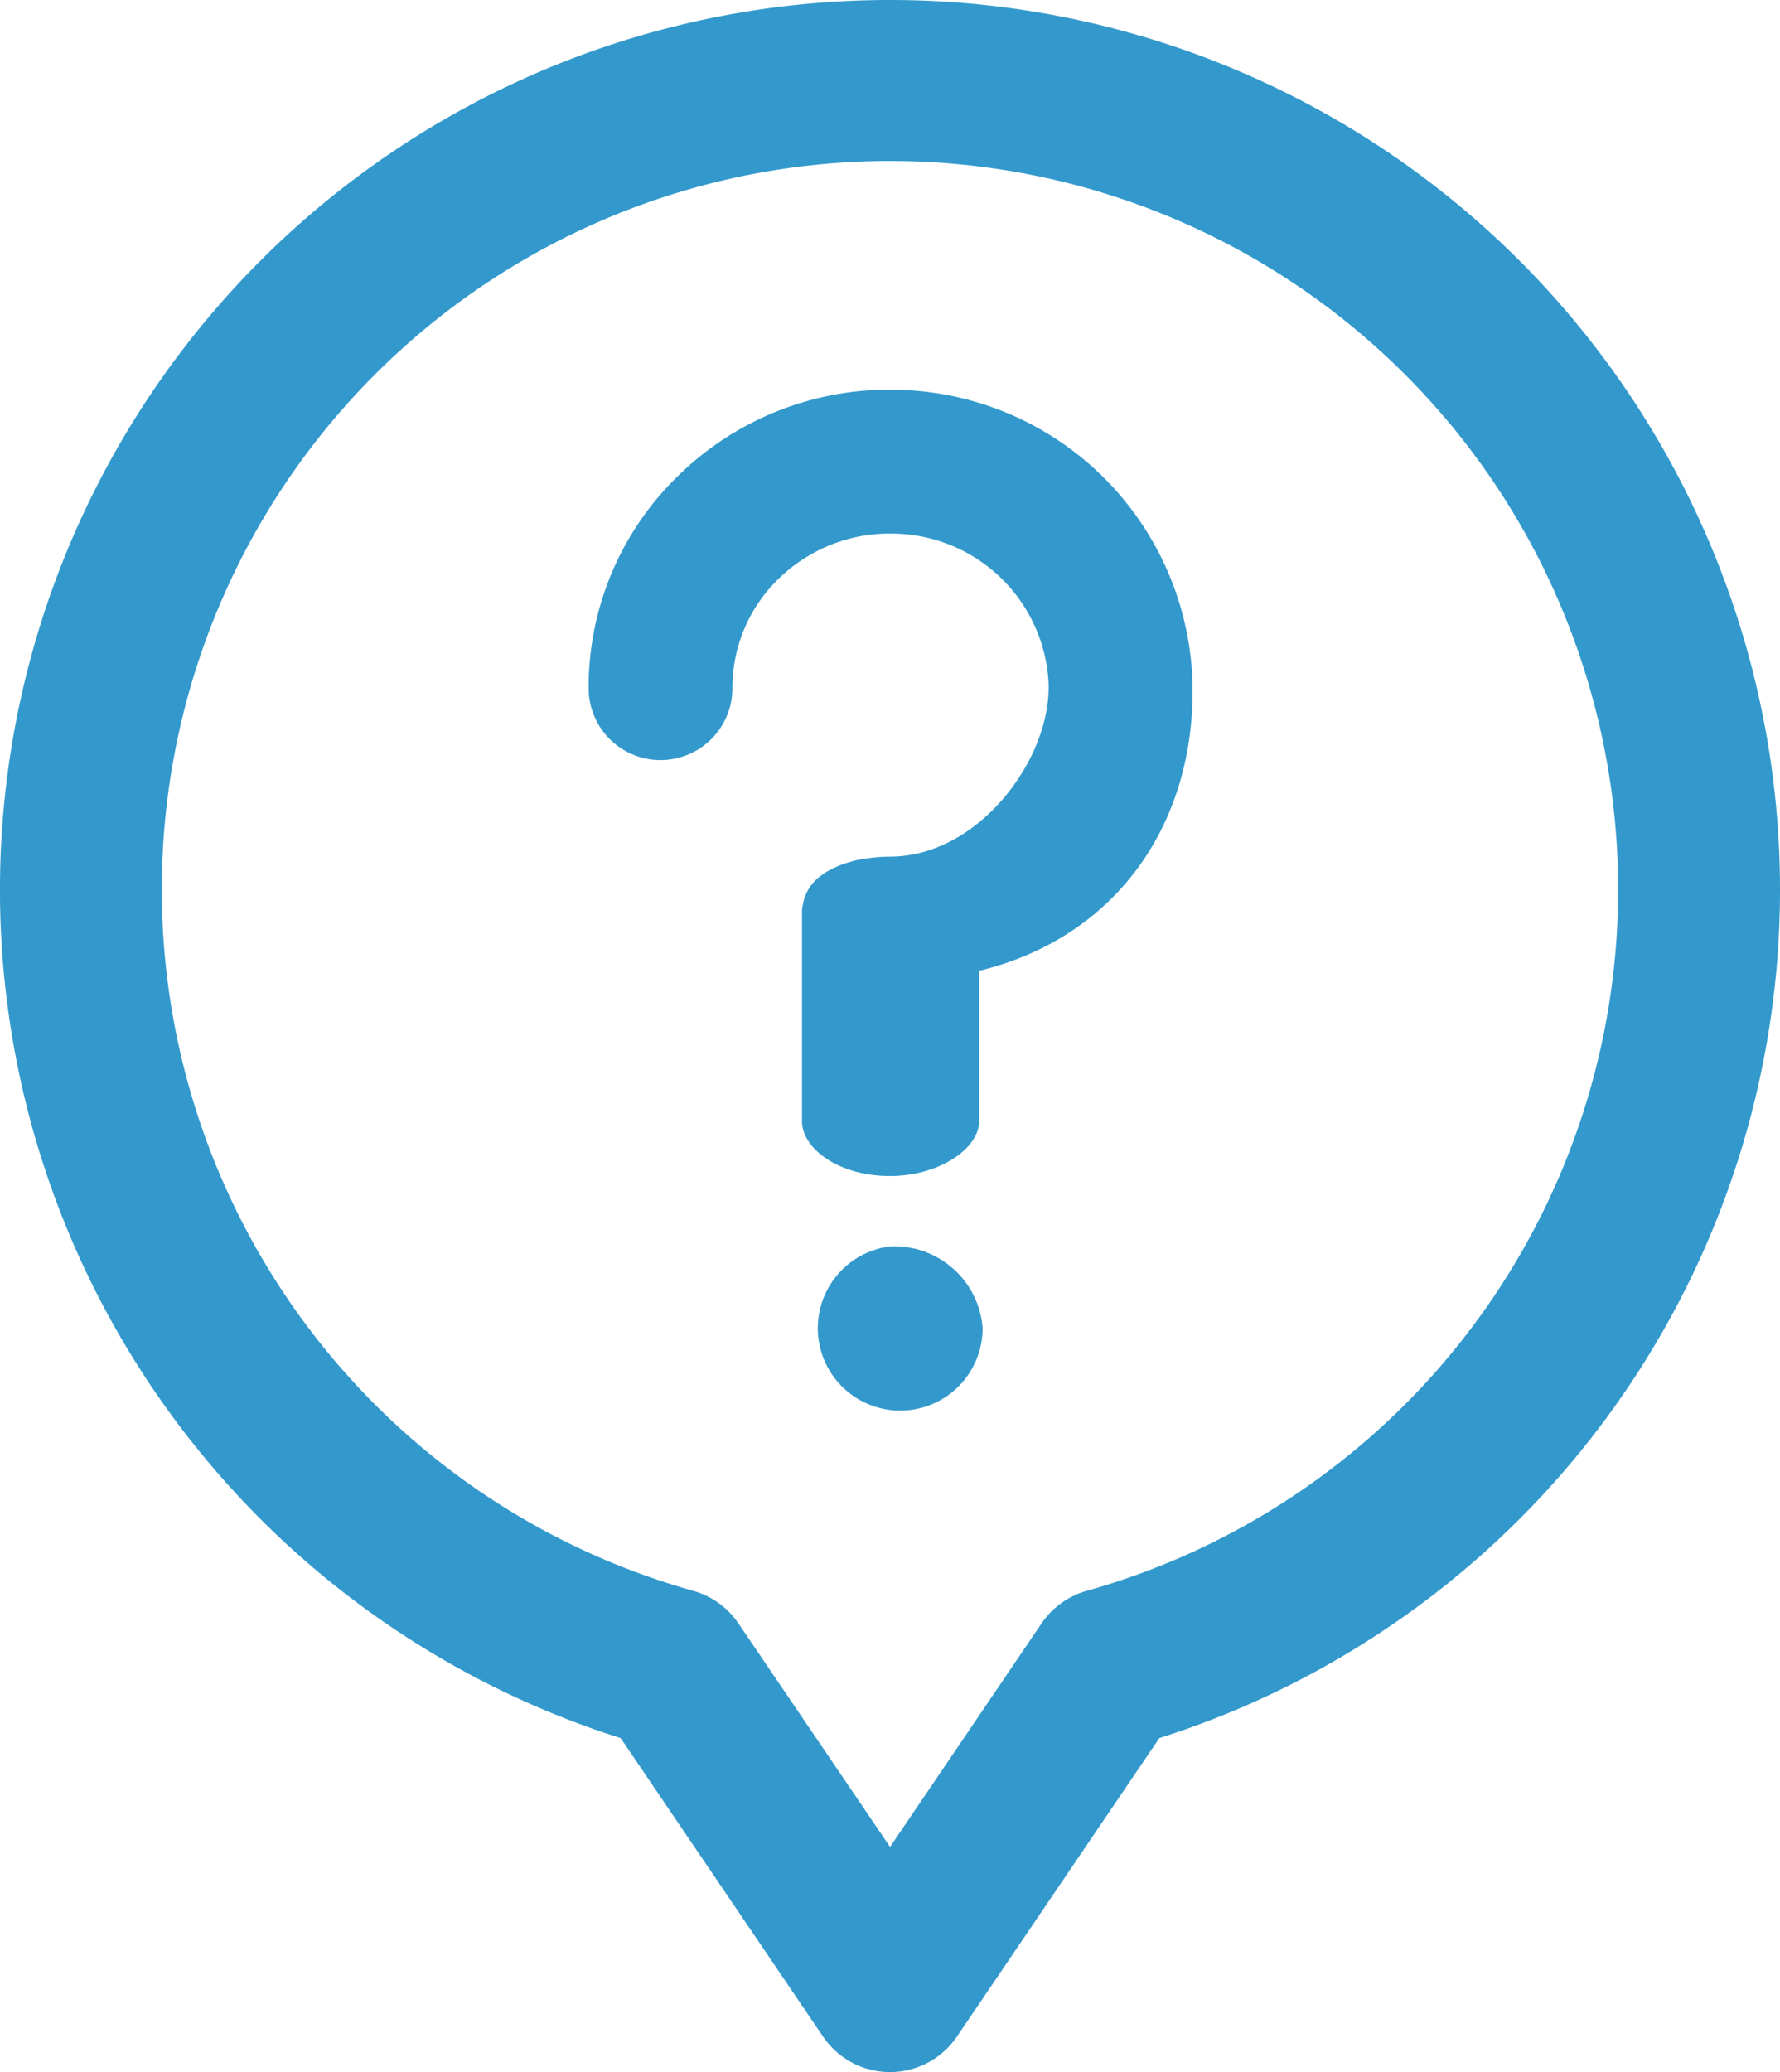 <svg xmlns="http://www.w3.org/2000/svg" width="72.83" height="84.747" viewBox="0 0 72.83 84.747">
  <g id="ICON_-_Preguntas_Frecuentes" data-name="ICON - Preguntas Frecuentes" transform="translate(-4427.035 -2680.645)">
    <g id="Group_273" data-name="Group 273" transform="translate(4427.035 2680.645)">
      <g id="Group_272" data-name="Group 272">
        <path id="Path_183" data-name="Path 183" d="M4463.45,2680.645a36.395,36.395,0,0,0-11.021,71.088l8.281,12.207a3.309,3.309,0,0,0,5.479,0l8.281-12.207a36.395,36.395,0,0,0-11.02-71.088Zm8.05,65.065a3.319,3.319,0,0,0-1.848,1.331l-6.2,9.143-6.205-9.143a3.311,3.311,0,0,0-1.848-1.331,29.794,29.794,0,1,1,16.1,0Z" transform="translate(-4427.035 -2680.645)" fill="#39c"/>
      </g>
    </g>
    <g id="Group_274" data-name="Group 274" transform="translate(4451.119 2696.584)">
      <path id="Path_184" data-name="Path 184" d="M4454.02,2690.021a12.341,12.341,0,0,0-9.107,3.452,12.045,12.045,0,0,0-3.725,8.746,2.941,2.941,0,1,0,5.883,0,6.205,6.205,0,0,1,1.925-4.508,6.505,6.505,0,0,1,4.8-1.811,6.437,6.437,0,0,1,6.211,6.109c.117,3.075-2.842,7.1-6.49,7.1a6.516,6.516,0,0,0-.972.078c-.142.019-.275.041-.4.068s-.219.06-.326.092a3.552,3.552,0,0,0-.641.248,2.783,2.783,0,0,0-.322.179c-.041.027-.079.056-.117.085a1.838,1.838,0,0,0-.789,1.227c-.024.127-.032.221-.032.221v8.62c0,1.123,1.5,2.246,3.6,2.246,2.012,0,3.648-1.123,3.648-2.246v-6.148c5.688-1.377,8.945-6.157,8.722-11.992A12.345,12.345,0,0,0,4454.02,2690.021Z" transform="translate(-4441.188 -2690.012)" fill="#39c"/>
      <path id="Path_185" data-name="Path 185" d="M4450.016,2710.6a3.371,3.371,0,1,0,3.789,3.322A3.623,3.623,0,0,0,4450.016,2710.6Z" transform="translate(-4437.685 -2675.561)" fill="#39c"/>
    </g>
  </g>
</svg>
